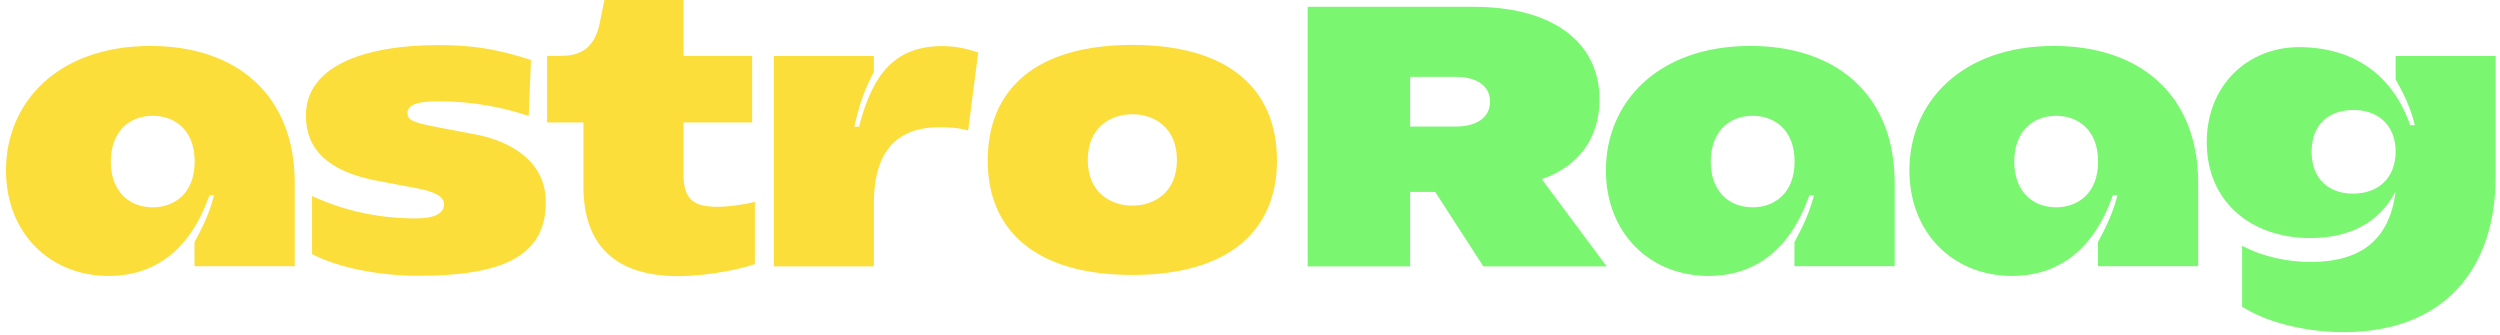 <svg width="366" height="49" viewBox="0 0 366 49" fill="none" xmlns="http://www.w3.org/2000/svg">
<path d="M15.925 40.4C7.35 40.4 0.875 34.175 0.875 24.925C0.875 15.05 8.4 6.725 22.025 6.725C34.7 6.725 43.15 13.95 43.15 26.775V38.975H28.475V35.45C28.625 35.075 30.475 32.1 31.325 28.6H30.65C27.7 37.075 22.175 40.4 15.925 40.4ZM16.225 23.65C16.225 27.95 18.825 30.35 22.375 30.35C25.425 30.35 28.5 28.4 28.5 23.65C28.5 18.9 25.425 16.95 22.375 16.95C18.825 16.95 16.225 19.375 16.225 23.65ZM61.258 40.375C55.508 40.375 49.508 39.2 45.683 37.2V28.7C50.408 30.875 55.483 31.975 60.833 31.975C63.808 31.975 65.008 31.125 65.008 29.95C65.008 28.75 63.658 28.05 60.833 27.525L55.258 26.475C48.008 25.1 44.783 21.875 44.783 16.9C44.783 9.95 52.733 6.6 64.283 6.6C69.183 6.6 72.883 7.2 77.733 8.775L77.408 16.975C73.758 15.75 69.208 14.825 64.208 14.825C60.833 14.825 59.658 15.425 59.658 16.575C59.658 17.575 60.533 17.95 63.808 18.575L69.583 19.675C74.983 20.7 79.908 23.75 79.908 29.575C79.908 37.125 74.258 40.375 61.258 40.375ZM99.265 40.425C89.89 40.425 85.415 35.675 85.415 27.35V17.925H80.09V8.175H82.09C85.415 8.175 87.215 6.7 87.89 2.925L88.49 -1.54972e-06H100.065V8.175H110.115V17.925H100.065V25.45C100.065 28.975 101.29 30.275 104.99 30.275C106.64 30.275 108.965 29.95 110.515 29.55V38.65C109.115 39.225 103.915 40.425 99.265 40.425ZM127.935 39H113.285V8.2H127.935V10.55C127.735 10.975 126.06 13.7 125.085 18.55H125.76C127.76 10.775 131.06 6.75 137.935 6.75C139.935 6.75 141.585 7.125 143.21 7.7L141.735 19.1C140.235 18.675 138.735 18.625 137.535 18.625C130.01 18.625 127.935 23.775 127.935 29.75V39ZM165.775 40.25C151.625 40.25 144.6 33.75 144.6 23.5C144.6 13.075 151.625 6.575 165.775 6.575C179.925 6.575 186.95 13.075 186.95 23.5C186.95 33.75 179.925 40.25 165.775 40.25ZM159.25 23.425C159.25 28.15 162.55 30.1 165.775 30.1C169 30.1 172.3 28.15 172.3 23.425C172.3 18.675 169 16.725 165.775 16.725C162.55 16.725 159.25 18.675 159.25 23.425Z" fill="#FCDE3B"/>
<path d="M206.443 39H191.443V1H215.793C227.218 1 234.168 6.1 234.168 14.575C234.168 20.175 231.143 24.375 225.718 26.225L235.218 39H217.168L210.118 28.1H206.443V39ZM206.443 11.25V18.525H213.143C216.243 18.525 218.143 17.15 218.143 14.875C218.143 12.525 216.118 11.25 213.143 11.25H206.443ZM250.154 40.4C241.579 40.4 235.104 34.175 235.104 24.925C235.104 15.05 242.629 6.725 256.254 6.725C268.929 6.725 277.379 13.95 277.379 26.775V38.975H262.704V35.45C262.854 35.075 264.704 32.1 265.554 28.6H264.879C261.929 37.075 256.404 40.4 250.154 40.4ZM250.454 23.65C250.454 27.95 253.054 30.35 256.604 30.35C259.654 30.35 262.729 28.4 262.729 23.65C262.729 18.9 259.654 16.95 256.604 16.95C253.054 16.95 250.454 19.375 250.454 23.65ZM294.587 40.4C286.012 40.4 279.537 34.175 279.537 24.925C279.537 15.05 287.062 6.725 300.687 6.725C313.362 6.725 321.812 13.95 321.812 26.775V38.975H307.137V35.45C307.287 35.075 309.137 32.1 309.987 28.6H309.312C306.362 37.075 300.837 40.4 294.587 40.4ZM294.887 23.65C294.887 27.95 297.487 30.35 301.037 30.35C304.087 30.35 307.162 28.4 307.162 23.65C307.162 18.9 304.087 16.95 301.037 16.95C297.487 16.95 294.887 19.375 294.887 23.65ZM343.12 48.625C337.845 48.625 332.02 47.325 328.245 44.9V35.975C331.195 37.575 334.92 38.35 338.245 38.35C345.52 38.35 349.82 35.225 350.72 28.025C348.145 32.975 343.495 34.85 338.195 34.85C329.745 34.85 323.07 29.7 323.07 20.825C323.07 12.35 329.195 6.9 336.57 6.9C344.395 6.9 350.245 10.825 352.845 18.325H353.52C352.72 14.775 350.845 11.975 350.72 11.625V8.2H365.37V25.8C365.37 39.525 357.695 48.625 343.12 48.625ZM344.495 28.35C348.12 28.35 350.72 26.1 350.72 22.2C350.72 18.3 348.12 16.1 344.57 16.1C340.97 16.1 338.42 18.2 338.42 22.2C338.42 26.25 340.97 28.35 344.495 28.35Z" fill="#7AF671"/>
</svg>
